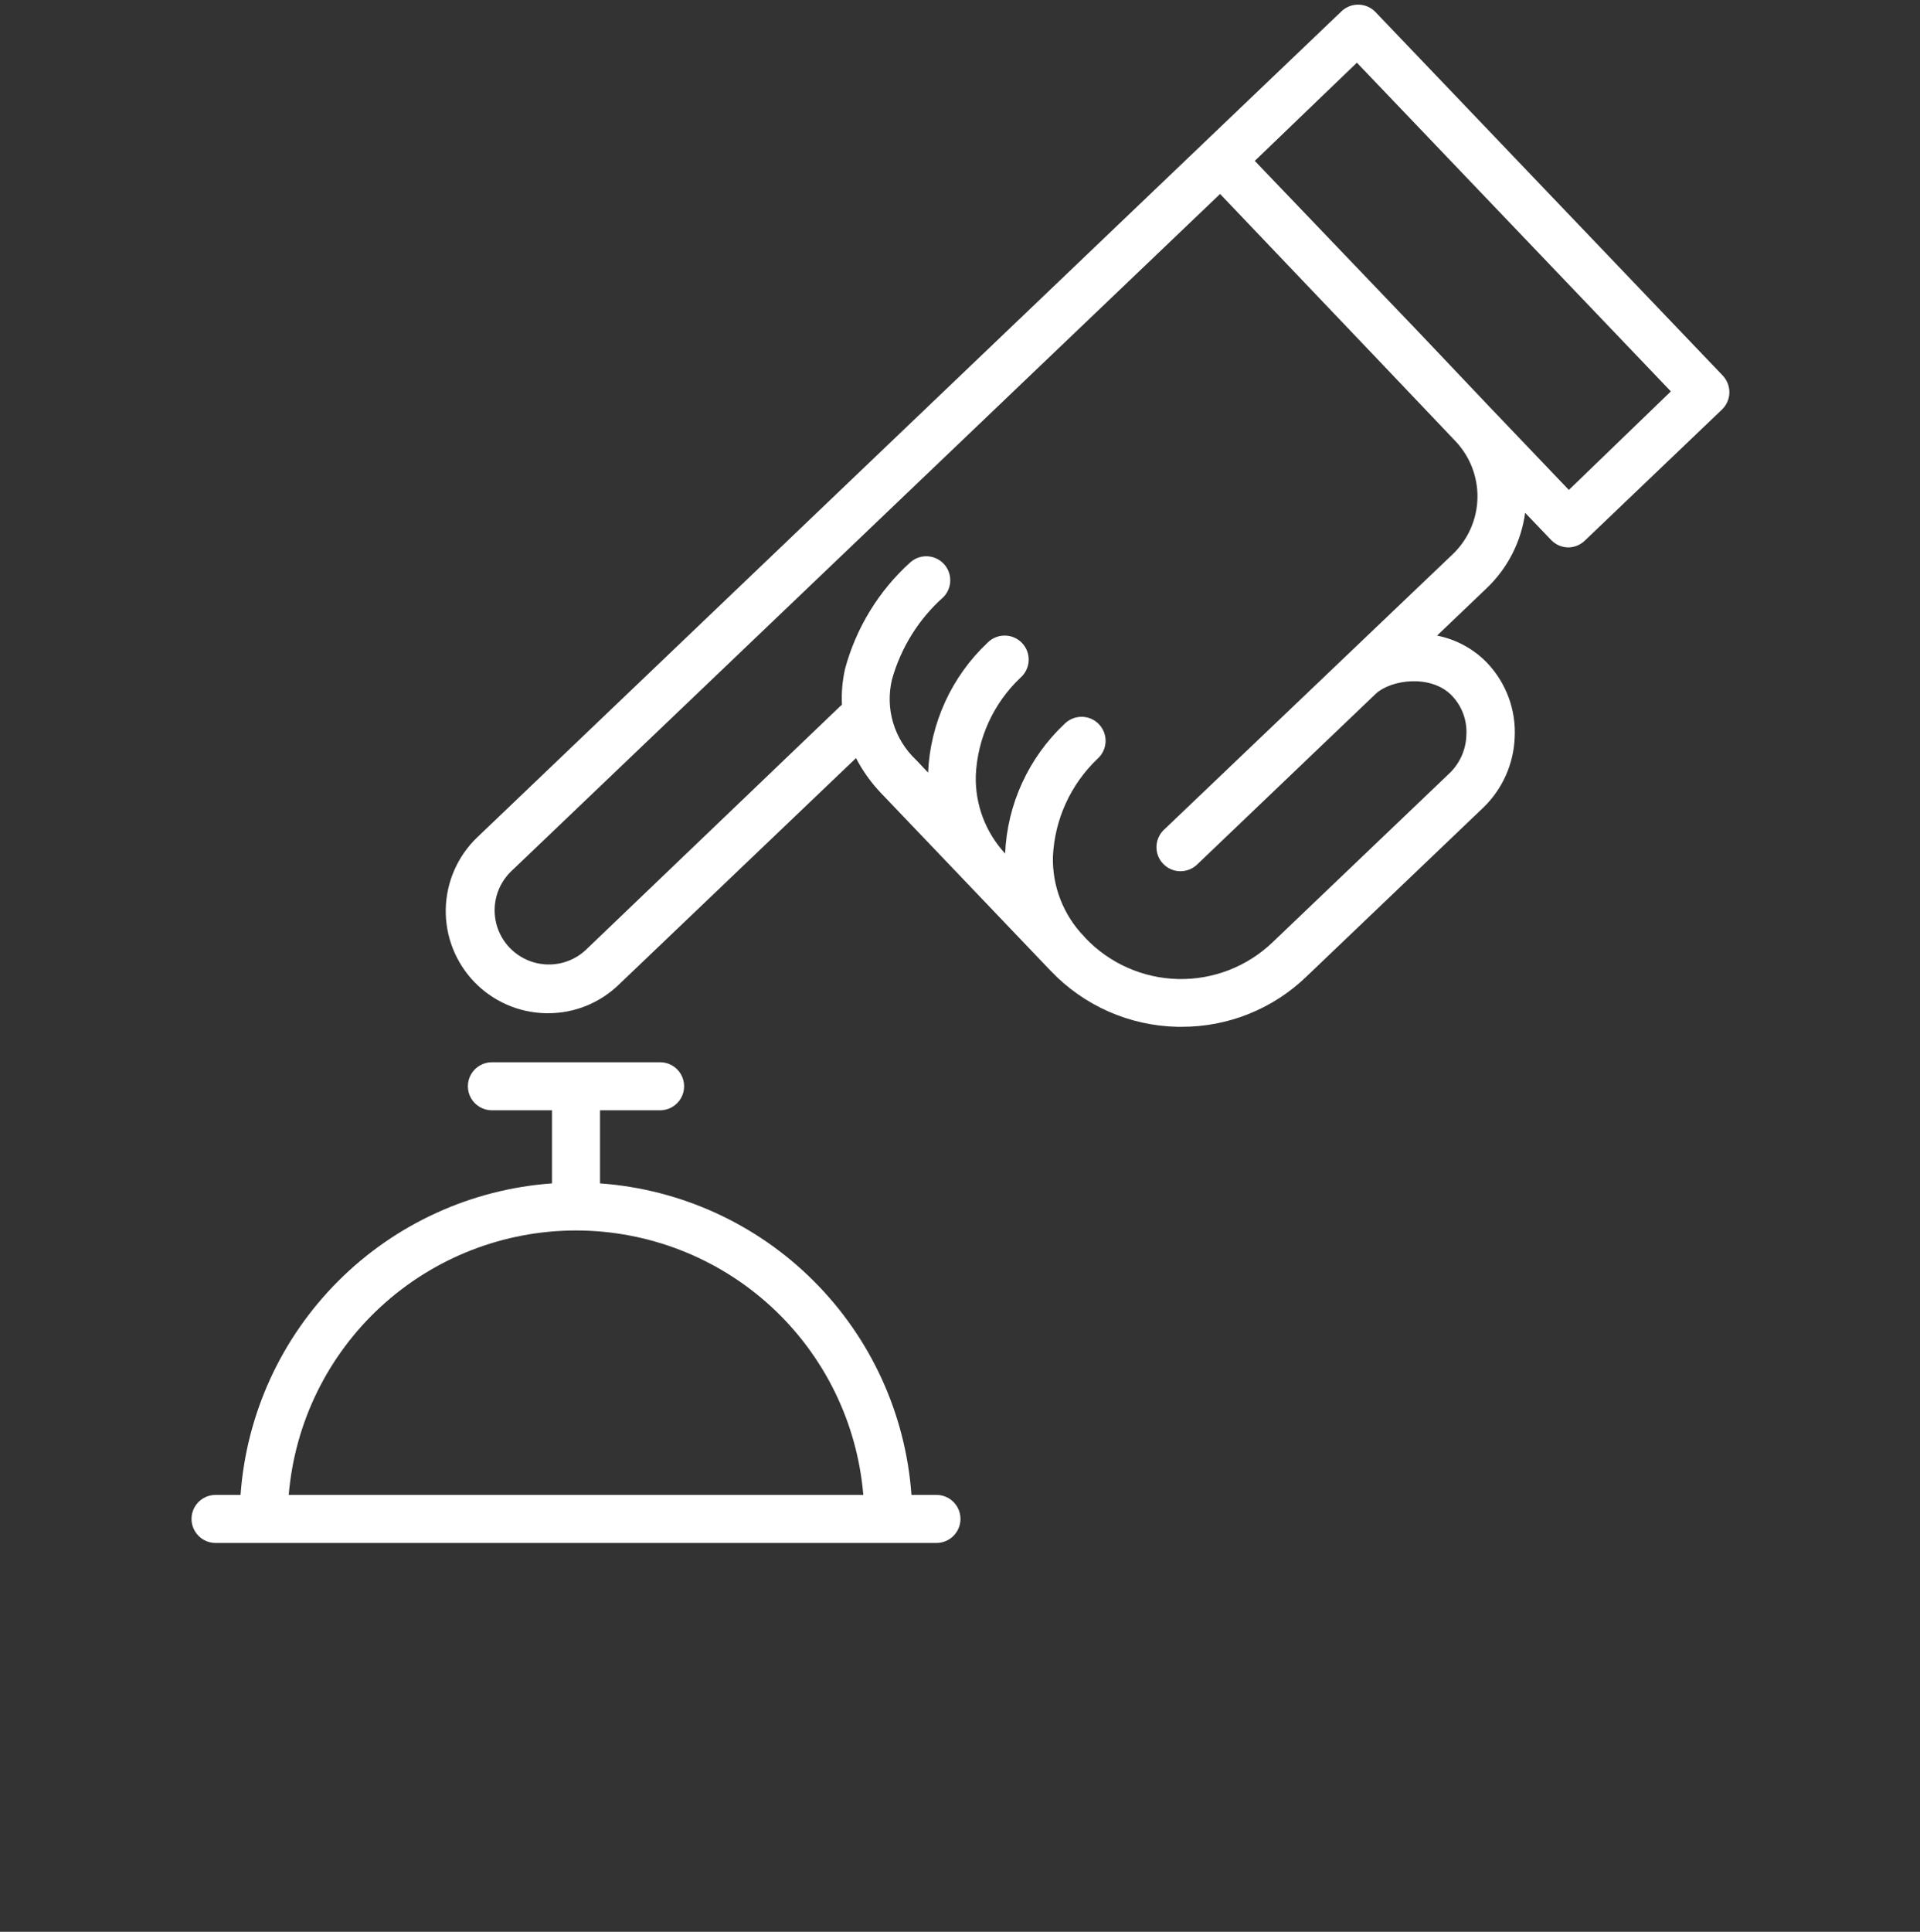 <?xml version="1.0" encoding="utf-8"?>
<!-- Generator: Adobe Illustrator 26.0.3, SVG Export Plug-In . SVG Version: 6.00 Build 0)  -->
<svg version="1.1" xmlns="http://www.w3.org/2000/svg" xmlns:xlink="http://www.w3.org/1999/xlink" x="0px" y="0px" width="58.97px"
	 height="59.317px" viewBox="0 0 58.97 59.317" enable-background="new 0 0 58.97 59.317" xml:space="preserve">
<rect x="0" y="0" width="58.97" height="59.317" fill="#333333" stroke="none"/>
<g id="secure-storage" display="none">
	<path display="inline" fill="#FFFFFF" d="M51.068,25.674h-5.833v-9.916c0-0.322-0.262-0.583-0.584-0.583H32.985
		c-0.323,0-0.584,0.261-0.584,0.583v9.916h-2.333l0.001-15.166h20.999V25.674z M37.067,16.342h3.5v3.5h-3.5V16.342z M36.484,21.008
		h4.667c0.321,0,0.583-0.261,0.583-0.583v-4.083h2.333v9.333h-10.5v-9.333h2.334v4.083C35.901,20.747,36.162,21.008,36.484,21.008
		 M51.067,44.34h-2.333v-8.749c0-0.322-0.261-0.583-0.583-0.583h-5.834c-0.322,0-0.583,0.261-0.583,0.583v2.916h-8.749
		c-0.323,0-0.584,0.262-0.584,0.584v5.25h-2.333v-17.5h20.999V44.34z M47.567,44.341H42.9v-8.166h4.667V44.341z M41.734,44.341
		h-8.166v-4.667h8.166V44.341z M33.567,5.842h3.5v3.5h-3.5V5.842z M38.234,5.842h3.5v3.5h-3.5V5.842z M42.9,5.842h3.5v3.5h-3.5
		V5.842z M28.902,32.674h-8.167v-9.916c0-0.322-0.261-0.583-0.583-0.583h-4.666c-0.323,0-0.584,0.261-0.584,0.583v1.75h-4.083
		c-0.322,0-0.583,0.261-0.583,0.584v7.582H7.902V16.341h21V32.674z M16.068,23.342h3.5v9.333h-3.5V23.342z M11.402,25.675h3.5v7
		h-3.5V25.675z M28.902,44.341H7.903v-10.5h20.999V44.341z M56.317,44.34h-4.083V0.592c0-0.322-0.262-0.583-0.583-0.583
		c-0.323,0-0.584,0.261-0.584,0.583v8.749h-3.5V5.258c0-0.322-0.261-0.583-0.583-0.583h-14c-0.322,0-0.583,0.261-0.583,0.583v4.083
		h-2.333V0.592c0-0.322-0.262-0.583-0.584-0.583c-0.322,0-0.583,0.261-0.583,0.583v14.583H7.902V0.592
		c0-0.322-0.261-0.583-0.584-0.583c-0.322,0-0.583,0.261-0.583,0.583V44.34H2.652c-0.322,0-0.583,0.261-0.583,0.583
		c0,0.322,0.261,0.584,0.583,0.584h53.665c0.322,0,0.583-0.262,0.583-0.584C56.9,44.601,56.639,44.34,56.317,44.34"/>
</g>
<g id="parcel-delivery" display="none">
	<path display="inline" fill="#FFFFFF" d="M23.348,28.258c0,0.081-1.938-1.05-5.329-0.565c-0.403,0.081-0.726,0.565-0.565,0.969
		c0.081,0.403,0.565,0.726,0.969,0.565c2.018-0.565,4.36,0.565,4.36,0.565c0.081,0,0.807,0.242,1.049-0.484
		C23.994,28.904,23.752,28.419,23.348,28.258"/>
	<path display="inline" fill="#FFFFFF" d="M51.768,30.437l-16.347,8.812c-1.767,0.714-3.769,0.874-5.533,0.473l-6.055-1.777
		c-4.44-1.372-7.993,0.243-7.993,0.243v-2.18c0-0.485-0.323-0.808-0.807-0.808c-0.485,0-0.808,0.323-0.808,0.808v4.037h-1.614
		V25.512h1.614v7.266c0,0.485,0.323,0.808,0.808,0.808c0.484,0,0.807-0.323,0.807-0.808v-5.49l2.18-0.807
		c1.211-0.404,2.342-0.404,3.633,0l5.894,1.938c1.13,0.403,2.422,0.645,3.795,0.645h3.794c0.888,0,1.776,0.727,1.696,1.696
		c0,0.888-0.727,1.534-1.615,1.534h-8.881c-0.484,0-0.807,0.323-0.807,0.807c0,0.485,0.323,0.808,0.807,0.808h8.881
		c1.211,0,2.261-0.646,2.826-1.615l12.756-5.086c0.485-0.081,0.969,0,1.373,0.323c0.403,0.323,0.646,0.807,0.646,1.291
		C52.818,28.822,52.979,29.953,51.768,30.437 M53.221,26.239L53.221,26.239c-0.807-0.646-1.857-0.807-2.826-0.565l-11.949,4.763
		c-0.161-1.695-1.534-2.907-3.229-2.907h-3.875c-1.212,0-2.342-0.161-3.311-0.565l-5.893-1.937c-1.535-0.566-3.149-0.566-4.683,0
		l-1.615,0.565c-0.081-0.969-0.888-1.696-1.857-1.696h-1.534c-0.323-0.969-1.292-1.614-2.341-1.614H7.04
		c-1.373,0-2.503,1.13-2.503,2.502c0,0.485,0.323,0.808,0.807,0.808c0.404,0,0.808-0.323,0.808-0.808
		c0-0.484,0.403-0.888,0.888-0.888h2.826c0.807,0,1.211,0.404,1.211,0.888v16.067c-0.081,0.403-0.485,0.807-0.969,0.807H7.04
		c-0.485,0-0.888-0.404-0.888-0.888V27.934c0-0.484-0.323-0.807-0.808-0.807c-0.484,0-0.807,0.323-0.807,0.807v12.918
		c0,1.292,1.13,2.422,2.503,2.422h3.148c1.05,0,1.938-0.646,2.342-1.615h1.534c1.049,0,1.857-0.807,1.857-1.857
		c0,0,3.956-1.695,7.508-0.403l6.055,1.776c2.924,0.737,4.943,0.13,6.256-0.35c0.205-0.001,0.389-0.072,0.464-0.109l16.29-8.745
		c1.938-0.968,1.938-3.068,1.938-3.068C54.432,27.773,54.028,26.804,53.221,26.239"/>
	<path display="inline" fill="#FFFFFF" d="M29.163,1.857h4.845v5.329l-1.857-1.857c-0.323-0.323-0.808-0.323-1.131,0l-1.857,1.857
		V1.857z M17.053,23.735L17.053,23.735c0.484,0,0.807-0.322,0.807-0.807V1.857h9.689v7.266c0,0.323,0.161,0.646,0.484,0.727
		c0.323,0.161,0.646,0.08,0.888-0.162l2.665-2.664l2.664,2.664c0.161,0.162,0.565,0.323,0.888,0.162
		c0.323-0.081,0.484-0.404,0.484-0.727V1.857h9.689v11.656l0.002,10.95H28.652c-0.484,0-0.807,0.323-0.807,0.807
		c0,0.485,0.323,0.808,0.807,0.808h17.064c0.078,0,0.144-0.022,0.213-0.038c0.063,0.013,0.121,0.034,0.191,0.034
		c0.485,0,0.807-0.323,0.807-0.807l-0.002-12.634V9.135c0-0.004,0.002-0.007,0.002-0.012V7.589c0-0.004-0.002-0.007-0.002-0.012
		V1.049c0-0.484-0.323-0.807-0.807-0.807H17.053c-0.484,0-0.807,0.323-0.807,0.807v21.88C16.246,23.412,16.569,23.735,17.053,23.735
		"/>
	<path display="inline" fill="#FFFFFF" d="M20.282,3.471c-0.484,0-0.807,0.323-0.807,0.807v1.615c0,0.484,0.323,0.807,0.807,0.807
		c0.484,0,0.807-0.323,0.807-0.807V5.086h0.808c0.484,0,0.807-0.323,0.807-0.808c0-0.484-0.323-0.807-0.807-0.807H20.282z"/>
	<path display="inline" fill="#FFFFFF" d="M8.573,36.533c0.446,0,0.807-0.361,0.807-0.807c0-0.446-0.361-0.808-0.807-0.808
		c-0.446,0-0.807,0.362-0.807,0.808C7.766,36.172,8.127,36.533,8.573,36.533"/>
	<path display="inline" fill="#FFFFFF" d="M8.573,33.303c0.446,0,0.807-0.362,0.807-0.807c0-0.446-0.361-0.808-0.807-0.808
		c-0.446,0-0.807,0.362-0.807,0.808C7.766,32.942,8.127,33.303,8.573,33.303"/>
</g>
<g id="global-community" display="none">
	<path display="inline" fill="#FFFFFF" d="M29.529,1.553c1.155,0,2.133,0.995,2.133,2.17s-0.978,2.17-2.133,2.17
		c-1.156,0-2.133-0.995-2.133-2.17C27.396,2.457,28.373,1.553,29.529,1.553 M26.24,4.627c0.444,1.446,1.689,2.622,3.289,2.622
		c1.867,0,3.466-1.537,3.466-3.526s-1.511-3.525-3.466-3.525c-1.778,0-3.2,1.355-3.378,3.073
		c-5.866,0.723-11.377,3.526-15.466,7.774l0.978,0.995C15.574,7.971,20.729,5.35,26.24,4.627"/>
	<path display="inline" fill="#FFFFFF" d="M5.529,15.565c0.356-0.632,1.067-1.084,1.867-1.084c0.356,0,0.711,0.09,1.067,0.271
		c0.444,0.271,0.8,0.723,0.977,1.356c0.178,0.542,0.089,1.175-0.177,1.627c-0.623,0.994-1.956,1.356-2.934,0.723
		C5.263,17.916,4.907,16.56,5.529,15.565 M4.285,37.352L4.285,37.352l1.244-0.362c-0.711-2.35-0.977-4.7-0.977-7.141
		c0-3.345,0.622-6.69,1.866-9.763c0.267,0.09,0.622,0.09,0.889,0.09c1.245,0,2.4-0.632,3.022-1.717
		c0.445-0.814,0.622-1.718,0.356-2.622c-0.267-0.904-0.8-1.627-1.6-2.17c-0.534-0.271-1.156-0.451-1.778-0.451
		c-1.244,0-2.4,0.632-3.022,1.717c-0.889,1.537-0.444,3.435,0.889,4.52c-1.333,3.254-2.045,6.78-2.045,10.396
		C3.218,32.289,3.574,34.911,4.285,37.352"/>
	<path display="inline" fill="#FFFFFF" d="M8.285,44.582c-0.978,0.543-2.311,0.091-2.933-0.903
		c-0.267-0.543-0.356-1.085-0.178-1.627c0.178-0.543,0.533-0.995,0.978-1.266c0.355-0.181,0.711-0.271,1.066-0.271
		c0.8,0,1.511,0.452,1.867,1.084C9.618,42.595,9.263,43.95,8.285,44.582 M9.618,45.125L9.618,45.125
		c1.067-1.085,1.333-2.802,0.534-4.249c-0.623-1.084-1.778-1.807-3.023-1.807c-0.622,0-1.155,0.18-1.688,0.451
		c-0.801,0.452-1.423,1.176-1.6,2.08c-0.267,0.904-0.089,1.808,0.355,2.711c0.622,1.085,1.778,1.808,3.022,1.808
		c0.445,0,0.889-0.09,1.333-0.271c3.467,4.61,8.267,8.046,13.778,9.582l0.355-1.265C17.529,52.718,12.907,49.465,9.618,45.125"/>
	<path display="inline" fill="#FFFFFF" d="M29.529,58.052L29.529,58.052c-0.623,0-1.156-0.271-1.511-0.633
		c-0.356-0.452-0.623-0.994-0.623-1.536c0-1.175,0.978-2.17,2.134-2.17c1.155,0,2.133,0.995,2.133,2.17
		C31.662,57.058,30.684,58.052,29.529,58.052 M32.817,54.888c-0.355-1.446-1.689-2.622-3.289-2.622
		c-1.867,0-3.466,1.537-3.466,3.436c0,0.903,0.355,1.807,0.977,2.531c0.623,0.632,1.511,1.084,2.4,1.084
		c1.778,0,3.2-1.356,3.378-3.073c5.778-0.724,11.111-3.435,15.289-7.684l-0.889-0.904C43.306,51.634,38.239,54.165,32.817,54.888"/>
	<path display="inline" fill="#FFFFFF" d="M49.973,16.469c0.177-0.542,0.533-0.994,0.977-1.266c0.356-0.18,0.712-0.271,1.067-0.271
		c0.711,0.001,1.422,0.452,1.778,1.085c0.266,0.543,0.355,1.085,0.177,1.627c-0.177,0.543-0.533,0.995-0.977,1.266
		c-0.978,0.542-2.311,0.181-2.845-0.814C49.884,17.554,49.795,17.012,49.973,16.469 M49.528,14.571L49.528,14.571
		c-0.444,0.452-0.711,0.904-0.889,1.537c-0.266,0.904-0.177,1.808,0.267,2.711c0.622,1.085,1.778,1.809,3.022,1.809
		c0.622,0,1.156-0.181,1.689-0.453c0.8-0.451,1.422-1.175,1.6-2.079c0.267-0.904,0.178-1.808-0.267-2.712
		c-0.622-1.084-1.777-1.807-3.022-1.807c-0.444,0-0.889,0.09-1.244,0.271C47.039,8.876,41.795,5.26,35.929,3.814L35.573,5.17
		C41.173,6.526,46.15,9.87,49.528,14.571"/>
	<path display="inline" fill="#FFFFFF" d="M53.353,44.222c-0.534,0.994-1.956,1.356-2.934,0.723
		c-0.977-0.633-1.333-1.898-0.711-2.983c0.356-0.633,1.067-1.085,1.867-1.085c0.355,0,0.711,0.091,1.066,0.271
		c0.445,0.272,0.8,0.724,0.978,1.356C53.797,43.137,53.708,43.68,53.353,44.222 M53.708,40.335L53.708,40.335
		c1.422-3.345,2.133-6.871,2.133-10.577c0-2.26-0.266-4.61-0.888-6.78l-1.334,0.362c0.534,2.079,0.8,4.249,0.8,6.418
		c0,3.435-0.711,6.78-2.044,9.944c-0.267-0.09-0.622-0.09-0.978-0.09c-1.244,0-2.311,0.633-2.933,1.717
		c-0.444,0.814-0.622,1.718-0.356,2.622c0.267,0.904,0.801,1.717,1.6,2.17c0.534,0.361,1.156,0.452,1.778,0.452
		c1.245,0,2.311-0.633,2.933-1.718c0.445-0.814,0.622-1.718,0.356-2.622C54.775,41.51,54.33,40.877,53.708,40.335"/>
	<path display="inline" fill="#FFFFFF" d="M34.15,23.159c0,2.621-2.133,4.7-4.622,4.7c-2.489,0-4.622-2.079-4.622-4.7
		c0-2.532,2.044-4.701,4.622-4.701C32.017,18.458,34.15,20.537,34.15,23.159 M35.395,18.458L35.395,18.458
		c2.133,0,3.911,1.808,3.911,3.977c0,2.17-1.778,3.978-3.911,3.978c-0.267,0-0.534,0-0.889-0.091
		c0.533-0.904,0.889-1.989,0.889-3.073c0-1.718-0.711-3.164-1.778-4.249C34.239,18.638,34.772,18.458,35.395,18.458 M23.661,26.323
		c-2.222,0.09-3.911-1.718-3.911-3.888c0-2.169,1.778-3.977,3.911-3.977c0.622,0,1.245,0.181,1.778,0.452
		c-1.067,1.084-1.778,2.621-1.778,4.249c0,1.175,0.356,2.169,0.889,3.073C24.283,26.323,24.017,26.323,23.661,26.323 M29.528,17.192
		c-1.067,0-2.133,0.271-3.022,0.814c-0.889-0.543-1.867-0.904-2.845-0.904c-2.844,0-5.244,2.35-5.244,5.333s2.311,5.333,5.244,5.333
		c0.623,0,1.156-0.09,1.689-0.271c1.067,1.085,2.578,1.718,4.178,1.718c1.6,0,3.111-0.633,4.178-1.718
		c0.533,0.181,1.155,0.271,1.689,0.271c2.844,0,5.244-2.35,5.244-5.333s-2.311-5.333-5.244-5.333c-1.067,0-2.045,0.361-2.845,0.904
		C31.661,17.463,30.595,17.192,29.528,17.192"/>
	<path display="inline" fill="#FFFFFF" d="M41.884,37.985v-0.091c-0.089-0.814-0.178-1.537-0.267-2.26v-0.09
		c-0.089-0.814-0.355-1.718-0.889-2.531v-0.091c-0.444-0.723-1.066-1.356-1.866-1.808l0.978-1.898l2.577,0.994
		c0.178,0.091,0.356,0.181,0.534,0.271c0.444,0.272,0.8,0.633,1.155,1.085v0.091c0.356,0.632,0.534,1.175,0.622,1.717v0.181
		c0.178,1.266,0.356,2.712,0.445,4.43H41.884z M18.24,41.058c0.178-3.254,0.533-4.881,0.533-4.881v-0.181
		c0-0.723,0.267-1.537,0.712-2.351c0.444-0.723,1.155-1.355,1.955-1.627l3.111-1.175l3.556,6.78h2.755l3.556-6.78l3.111,1.085
		c0.267,0.09,0.444,0.181,0.622,0.271c0.533,0.362,0.978,0.723,1.333,1.356v0.09c0.356,0.724,0.622,1.356,0.711,1.989v0.181
		c0.178,1.446,0.356,3.254,0.534,5.243H18.24z M17.173,37.804h-3.282c0.09-1.677,0.264-3.097,0.438-4.339v-0.181
		c0.089-0.543,0.267-1.085,0.622-1.808c0.267-0.452,0.622-0.814,1.156-1.175c0.178-0.091,0.355-0.181,0.533-0.271l2.667-0.995
		l0.978,1.898c-0.801,0.452-1.511,1.085-1.956,1.899c-0.533,0.994-0.889,1.989-0.889,2.983
		C17.44,35.996,17.262,36.719,17.173,37.804 M46.506,38.527c-0.089-1.989-0.267-3.797-0.533-5.243v-0.091
		c-0.089-0.723-0.356-1.446-0.711-2.26v-0.09c-0.356-0.633-0.978-1.266-1.6-1.627c-0.178-0.091-0.445-0.271-0.712-0.362
		l-3.822-1.356l-1.511,2.983l-3.733-1.355l-3.733,7.051h-1.245l-3.733-7.051l-3.733,1.355l-1.511-2.983l-3.733,1.356
		c-0.267,0.091-0.534,0.181-0.711,0.362c-0.711,0.361-1.245,0.994-1.6,1.627l-0.089,0.181c-0.445,0.723-0.622,1.536-0.711,2.26v0.09
		c-0.178,1.446-0.356,3.254-0.534,5.243v0.723h4.533c-0.089,0.724-0.089,1.537-0.177,2.441v0.723h25.421v-0.723
		c-0.089-0.904-0.089-1.717-0.178-2.441h4.533L46.506,38.527z"/>
</g>
<g id="amenity-services" display="none">
	<path display="inline" fill="#FFFFFF" d="M15.138,37.333v-0.011l0.006,0.011V24.285c0-0.381-0.316-0.697-0.697-0.697h-1.863H6.275
		H4.411c-0.38,0-0.696,0.316-0.696,0.697v13.048H1.393V2.182h2.322V20.57c0,0.381,0.316,0.697,0.696,0.697h8.173v-0.002h3.714
		c0.641,0,1.161,0.52,1.161,1.161v8.563v6.344H15.138z M18.852,22.426c0-1.412-1.142-2.554-2.554-2.554H8.126l0.001,0.002H5.108
		V1.486c0-0.38-0.316-0.696-0.697-0.696H0.697C0.316,0.79,0,1.106,0,1.486v36.543c0,0.381,0.316,0.697,0.697,0.697h3.714
		c0.381,0,0.697-0.316,0.697-0.697v-1.931v-1.393v-9.723h1.167h6.308h1.167v1.161h-0.006v8.562v1.393v1.931
		c0,0.381,0.316,0.697,0.697,0.697h3.715c0.38,0,0.696-0.316,0.696-0.697V26.142V22.426z"/>
	<path display="inline" fill="#FFFFFF" d="M30.646,37.333h-2.321V16.382h2.321V37.333z M37.509,6.659V3.678h3.149v2.981
		c0,0.873-0.706,1.579-1.579,1.579C38.215,8.238,37.509,7.532,37.509,6.659 M18.314,6.659V3.678h3.148v2.981
		c0,0.873-0.706,1.579-1.579,1.579C19.019,8.238,18.314,7.532,18.314,6.659 M35.429,37.333L35.429,37.333h-3.39V16.382h2.081h11.785
		c0.38,0,0.696-0.315,0.696-0.696v-3.668c0-0.381-0.316-0.697-0.696-0.697h-6.111V9.538c1.3-0.316,2.275-1.476,2.275-2.879V2.982
		c0-0.381-0.316-0.697-0.696-0.697h-4.542c-0.38,0-0.696,0.316-0.696,0.697v3.677c0,1.393,0.975,2.564,2.275,2.879v1.783H20.58
		V9.538c1.3-0.316,2.275-1.477,2.275-2.879V2.981c0-0.38-0.316-0.696-0.696-0.696h-4.542c-0.38,0-0.696,0.316-0.696,0.696v3.678
		c0,1.393,0.975,2.563,2.275,2.879v1.783h-6.111c-0.38,0-0.696,0.316-0.696,0.697v3.668c-0.01,0.381,0.306,0.696,0.687,0.696h3.074
		c0.381,0,0.697-0.316,0.697-0.696c0-0.381-0.316-0.697-0.697-0.697h-2.377v-2.275h31.426v2.275h-26.44
		c-0.381,0-0.696,0.316-0.696,0.697c0,0.381,0.315,0.696,0.696,0.696h6.111h2.061v20.951h-3.389c-0.381,0-0.697,0.316-0.697,0.697
		c0,0.38,0.316,0.696,0.697,0.696h11.887c0.381,0,0.696-0.316,0.696-0.696C36.125,37.649,35.81,37.333,35.429,37.333"/>
	<path display="inline" fill="#FFFFFF" d="M57.577,37.333h-2.322V24.285c0-0.38-0.316-0.696-0.697-0.696h-1.863h-6.309h-1.863
		c-0.381,0-0.697,0.316-0.697,0.696v13.048l0.006-0.011v0.011H41.51l0.001-6.343v-0.001v-8.562c0-0.641,0.52-1.161,1.161-1.161
		h3.714v0.001h8.172c0.381,0,0.697-0.316,0.697-0.697V2.183h2.322V37.333z M58.273,0.79h-3.715c-0.38,0-0.696,0.316-0.696,0.697
		v18.387h-3.019l0.001-0.002h-8.173c-1.411,0-2.553,1.143-2.553,2.554v3.716h-0.001V38.03c0,0.38,0.316,0.696,0.697,0.696h3.715
		c0.38,0,0.696-0.316,0.696-0.696v-1.932v-1.393v-8.562h-0.006v-1.161h1.167h6.309h1.167v9.723v1.393v1.932
		c0,0.38,0.316,0.696,0.696,0.696h3.715c0.381,0,0.697-0.316,0.697-0.696V1.487C58.97,1.106,58.654,0.79,58.273,0.79"/>
</g>
<g id="residence-care" display="none">
	<path display="inline" fill="#FFFFFF" d="M47.548,47.268H11.427V28.293l18.058-18.098l18.058,18.109l0.005,0.006V47.268z
		 M46.643,17.541l-6.572-6.543V4.38h6.572V17.541z M49.12,29.887l0.459,0.459c0.148,0.146,0.348,0.228,0.556,0.228
		s0.408-0.082,0.556-0.228l3.797-3.808c0.146-0.148,0.228-0.348,0.228-0.556c0-0.209-0.082-0.408-0.228-0.556h-0.001l-6.273-6.308
		V3.595c0.001-0.21-0.081-0.411-0.228-0.559c-0.148-0.149-0.349-0.232-0.558-0.232h-8.143c-0.209,0-0.41,0.083-0.557,0.232
		c-0.148,0.148-0.23,0.349-0.228,0.559v5.797l-4.588-4.588L33.843,4.69l-3.784-3.785c-0.154-0.15-0.36-0.234-0.574-0.234
		c-0.214,0-0.42,0.084-0.573,0.234L25.127,4.69c-0.035,0.029-0.064,0.064-0.086,0.103L11.003,18.951
		c-0.161,0.148-0.252,0.356-0.252,0.574c0,0.217,0.091,0.425,0.252,0.573c0.147,0.144,0.344,0.225,0.55,0.225
		s0.404-0.081,0.551-0.225L26.245,5.837c0.032-0.032,0.061-0.066,0.086-0.103l3.154-3.166l3.148,3.16
		c0.028,0.039,0.059,0.075,0.092,0.109l5.993,6.009l0.183,0.184c-0.056-0.031-0.114-0.059-0.16-0.103l8.108,8.068l-0.001-0.001
		l0.001,0.001l0.04,0.046l5.93,5.941l-2.69,2.69l-1.233-1.239L30.059,8.526c-0.146-0.15-0.347-0.235-0.557-0.235
		c-0.209,0-0.41,0.085-0.556,0.235L10.091,27.41l-1.25,1.261l-2.689-2.689l3.262-3.269c0.158-0.149,0.246-0.357,0.246-0.573
		c0-0.217-0.088-0.424-0.246-0.574c-0.146-0.144-0.344-0.225-0.55-0.225s-0.404,0.081-0.55,0.225l-3.831,3.86
		c-0.146,0.148-0.229,0.348-0.229,0.556s0.083,0.408,0.229,0.556l3.785,3.808c0.148,0.146,0.348,0.228,0.556,0.228
		s0.408-0.082,0.556-0.228l0.459-0.459l0.011-0.011v17.392H7.178c-0.266,0.023-0.502,0.178-0.629,0.413
		c-0.126,0.234-0.126,0.517,0,0.752c0.127,0.235,0.363,0.389,0.629,0.412h3.458h41.156c0.266-0.023,0.502-0.177,0.629-0.412
		s0.127-0.518,0-0.752c-0.127-0.235-0.363-0.39-0.629-0.413H49.12V29.887z"/>
	<path display="inline" fill="#FFFFFF" d="M35.674,31.824c-0.02,0.067-0.121,0.407-0.183,0.538c-0.24,0.543-0.548,0.866-0.732,1.061
		l-5.27,5.27c-1.876-1.909-3.127-3.137-3.986-3.98c-1.571-1.542-1.753-1.732-2.03-2.36c-0.087-0.186-0.177-0.52-0.177-0.52
		c-0.46-1.824,0.565-3.144,1.583-3.722c1.031-0.585,2.709-0.798,4.04,0.533c0.307,0.301,0.833,0.299,1.136-0.004
		c1.323-1.325,2.995-1.113,4.025-0.529C35.099,28.689,36.127,30.007,35.674,31.824 M32.424,26.047c-1.062,0-2.092,0.34-2.938,0.965
		c-1.44-1.067-3.313-1.272-4.981-0.514c-1.804,0.816-2.924,2.545-2.924,4.514c0,1.324,0.517,2.57,1.455,3.509l5.883,5.886
		c0.152,0.151,0.354,0.233,0.567,0.233c0.214,0,0.417-0.084,0.568-0.236l5.92-5.926c1.415-1.45,1.804-3.512,1.015-5.384
		C36.197,27.215,34.448,26.047,32.424,26.047"/>
</g>
<g id="residence-care-inspection" display="none">
	<path display="inline" fill="#FFFFFF" d="M30.272,3.73l5.865,5.937H24.335L30.272,3.73z M33.204,20.754v-6.58
		c0-0.429-0.286-0.716-0.715-0.716l-4.435,0.001c-0.429,0-0.715,0.286-0.715,0.715v6.581h-2.861v-9.657h11.588v9.656H33.204z
		 M31.702,20.754h-2.933v-5.865h2.933V20.754z M22.618,11.098L22.618,11.098h0.429V21.47c0,0.429,0.286,0.715,0.716,0.715h12.946
		c0.43,0,0.716-0.286,0.716-0.715V11.098h0.429c0.429,0,0.715-0.286,0.715-0.715c0-0.215-0.143-0.429-0.286-0.573l-7.511-7.581
		c-0.286-0.286-0.715-0.286-1.001,0l-7.654,7.653c-0.214,0.215-0.286,0.501-0.143,0.787S22.332,11.098,22.618,11.098"/>
	<path display="inline" fill="#FFFFFF" d="M12.748,45.933c-3.004,0-5.436-2.647-5.436-5.866c0-3.218,2.431-5.865,5.436-5.865
		c0.429,0,0.715-0.286,0.715-0.715V9.954h3.863c-1.002,3.719-0.501,7.796,1.859,11.229c3.791,5.508,11.016,7.368,16.953,4.435
		l2.146,3.148l-1.216,0.858c-0.358,0.214-0.43,0.644-0.215,1.001l6.438,9.514c1.287,1.86,3.863,2.36,5.722,1.073
		c1.86-1.288,2.361-3.934,1.073-5.794l-6.438-9.442c-0.143-0.143-0.286-0.286-0.429-0.286c-0.214-0.072-0.357,0-0.572,0.143
		l-1.216,0.787l-2.146-3.147c3.72-3.434,5.15-8.656,3.863-13.377l8.511,0.001l0.001,35.836H12.748z M7.31,9.238
		c0-2.933,2.075-5.436,4.721-5.794v29.399C10.1,33.057,8.455,34.13,7.31,35.632V9.238z M42.932,27.264L42.932,27.264l6.008,8.869
		c0.859,1.216,0.501,2.933-0.715,3.791c-1.216,0.858-2.933,0.501-3.72-0.715l-6.08-8.87C38.569,30.268,38.712,30.125,42.932,27.264
		 M39.427,27.907l-2.075-3.004c0.787-0.5,0.358-0.214,0.859-0.644l2.074,3.005L39.427,27.907z M23.476,3.587L23.476,3.587
		c2.003-1.43,4.363-2.146,6.795-2.146c3.935,0,7.654,1.932,9.872,5.222c3.719,5.508,2.289,13.019-3.148,16.81
		c-5.508,3.791-12.947,2.36-16.666-3.076C16.609,14.889,18.04,7.378,23.476,3.587 M52.375,8.523h-0.001h-9.657
		c-0.357-0.93-0.786-1.86-1.43-2.718c-4.077-6.08-12.446-7.654-18.598-3.433c-2.289,1.573-3.934,3.719-4.864,6.151h-4.363V2.658
		c0-0.43-0.287-0.716-0.716-0.716c-3.791,0-6.866,3.291-6.866,7.296v30.83c0,4.006,3.075,7.296,6.867,7.296h39.628
		c0.429,0,0.715-0.287,0.715-0.716V9.238C53.09,8.881,52.804,8.523,52.375,8.523"/>
	<path display="inline" fill="#FFFFFF" d="M17.039,32.7h16.738c0.429,0,0.715-0.286,0.715-0.715c0-0.43-0.286-0.716-0.715-0.716
		H17.039c-0.429,0-0.715,0.286-0.715,0.716C16.324,32.414,16.61,32.7,17.039,32.7"/>
	<path display="inline" fill="#FFFFFF" d="M37.425,36.348H13.391c-0.429,0-0.715,0.286-0.715,0.715c0,0.43,0.286,0.716,0.715,0.716
		h24.106c0.429,0,0.715-0.286,0.715-0.716C38.14,36.634,37.854,36.348,37.425,36.348"/>
	<path display="inline" fill="#FFFFFF" d="M37.425,41.426H13.391c-0.429,0-0.715,0.286-0.715,0.715c0,0.43,0.286,0.716,0.715,0.716
		h24.106c0.429,0,0.715-0.286,0.715-0.716C38.14,41.712,37.854,41.426,37.425,41.426"/>
</g>
<g id="_x32_4-hour_security" display="none">
	<path display="inline" fill="#FFFFFF" d="M42.804,39.396H16.167V21.119h26.637V39.396z M21.528,19.566v-6.259
		c0-4.387,3.569-7.956,7.957-7.956c4.387,0,7.957,3.57,7.957,7.956v6.259H21.528z M18.295,13.307c0-6.17,5.02-11.188,11.19-11.188
		c6.169,0,11.187,5.018,11.187,11.188v6.259h-1.677v-6.259c0-5.244-4.267-9.509-9.51-9.509c-5.244,0-9.511,4.266-9.511,9.509v6.259
		h-1.678L18.295,13.307z M43.58,19.566h-1.354v-6.259c0-7.025-5.716-12.741-12.741-12.741c-7.025,0-12.743,5.716-12.743,12.741
		v6.259h-1.353c-0.428,0-0.776,0.348-0.776,0.777v19.829c0,0.429,0.348,0.777,0.776,0.777H43.58c0.429,0,0.777-0.348,0.777-0.777
		V20.343C44.357,19.914,44.01,19.566,43.58,19.566"/>
	<path display="inline" fill="#FFFFFF" d="M29.485,32.478c-1.224,0-2.221-0.997-2.221-2.221s0.997-2.221,2.221-2.221
		c1.224,0,2.221,0.997,2.221,2.221C31.706,31.48,30.709,32.478,29.485,32.478 M29.485,26.484c-2.081,0-3.774,1.693-3.774,3.774
		c0,2.082,1.693,3.775,3.774,3.775c2.081,0,3.774-1.693,3.774-3.775C33.259,28.177,31.566,26.484,29.485,26.484"/>
	<path display="inline" fill="#FFFFFF" d="M29.485,34.458c-3.866,0-6.483-3.075-7.31-4.201c0.827-1.126,3.444-4.202,7.31-4.202
		c3.866,0,6.482,3.076,7.31,4.202C35.967,31.383,33.351,34.458,29.485,34.458 M29.485,24.502c-5.592,0-8.782,5.134-8.916,5.351
		c-0.152,0.247-0.152,0.559,0,0.808c0.132,0.219,3.324,5.351,8.916,5.351c5.592,0,8.782-5.134,8.914-5.351
		c0.152-0.247,0.152-0.56,0-0.808C38.267,29.636,35.076,24.502,29.485,24.502"/>
</g>
<g id="concierge">
	<path fill="#FFFFFF" d="M8.868,45.902c0.185-2.213,1.194-4.276,2.829-5.78c1.634-1.503,3.773-2.338,5.994-2.339
		c2.221,0.001,4.36,0.836,5.995,2.339c1.634,1.504,2.643,3.567,2.829,5.78H8.868z M28.762,45.902L28.762,45.902h-0.768
		c-0.178-2.478-1.243-4.809-3-6.565c-1.756-1.757-4.087-2.822-6.565-3v-2.244h1.845c0.264,0,0.507-0.141,0.639-0.369
		c0.132-0.228,0.132-0.51,0-0.738c-0.132-0.228-0.375-0.369-0.639-0.369h-5.166c-0.264,0-0.507,0.141-0.639,0.369
		c-0.132,0.228-0.132,0.51,0,0.738c0.132,0.228,0.375,0.369,0.639,0.369h1.845v2.244c-2.478,0.178-4.809,1.243-6.565,3
		c-1.757,1.756-2.822,4.087-3,6.565H6.62c-0.263,0-0.507,0.141-0.639,0.369c-0.132,0.228-0.132,0.51,0,0.738
		c0.132,0.228,0.376,0.369,0.639,0.369h22.142c0.264,0,0.507-0.141,0.639-0.369c0.132-0.228,0.132-0.51,0-0.738
		C29.269,46.043,29.026,45.902,28.762,45.902"/>
	<path fill="#FFFFFF" d="M48.185,15.044l-2.406-2.52l-2.214-2.333L38.539,4.94l3.136-3.015l9.643,10.093L48.185,15.044z
		 M44.621,17.015l-3.392,3.236l-5.458,5.207c-0.151,0.133-0.242,0.321-0.251,0.523c-0.009,0.201,0.064,0.397,0.203,0.542
		c0.139,0.146,0.332,0.229,0.533,0.229c0.202,0,0.394-0.082,0.534-0.227l5.461-5.218c0.48-0.45,1.716-0.605,2.347,0.059
		c0.309,0.326,0.469,0.766,0.439,1.214c-0.013,0.427-0.189,0.833-0.49,1.137l-5.454,5.21c-0.78,0.751-1.826,1.159-2.908,1.135
		c-1.081-0.024-2.108-0.479-2.853-1.264l-0.026-0.033c-0.642-0.657-0.991-1.547-0.967-2.465c0.053-1.137,0.542-2.21,1.366-2.997
		c0.151-0.132,0.242-0.321,0.251-0.522c0.009-0.201-0.064-0.397-0.204-0.543c-0.139-0.145-0.331-0.228-0.532-0.228
		c-0.202,0-0.394,0.082-0.534,0.227c-1.098,1.037-1.75,2.461-1.815,3.971c-0.601-0.648-0.924-1.505-0.901-2.388
		c0.049-1.144,0.541-2.224,1.373-3.011c0.151-0.133,0.242-0.321,0.251-0.522c0.009-0.201-0.064-0.398-0.203-0.543
		c-0.139-0.146-0.332-0.228-0.533-0.228c-0.201-0.001-0.394,0.081-0.534,0.226c-1.101,1.041-1.753,2.469-1.819,3.982l-0.369-0.391
		c-0.331-0.31-0.574-0.703-0.704-1.138s-0.141-0.897-0.034-1.338c0.275-0.977,0.824-1.854,1.583-2.528
		c0.177-0.185,0.246-0.448,0.182-0.696c-0.064-0.248-0.252-0.445-0.497-0.52c-0.244-0.076-0.511-0.019-0.703,0.15
		c-0.97,0.875-1.667,2.012-2.008,3.273c-0.082,0.363-0.114,0.735-0.096,1.107l-0.04,0.03l-7.838,7.506
		c-0.433,0.396-1.041,0.535-1.603,0.366c-0.561-0.168-0.993-0.62-1.136-1.188c-0.142-0.569,0.024-1.17,0.439-1.584L37.473,5.956
		l5.011,5.258l2.214,2.328c0.45,0.471,0.694,1.102,0.68,1.753C45.363,15.946,45.091,16.565,44.621,17.015 M52.913,11.534
		L52.913,11.534L42.248,0.372c-0.135-0.142-0.321-0.224-0.517-0.229c-0.196-0.005-0.386,0.068-0.528,0.203l-4.218,4.03
		l-22.322,21.33c-0.603,0.575-0.952,1.365-0.972,2.198c-0.019,0.832,0.294,1.638,0.869,2.24c0.575,0.602,1.366,0.95,2.199,0.968
		h0.074c0.807,0.002,1.584-0.311,2.166-0.871l7.292-6.963c0.206,0.397,0.468,0.762,0.778,1.085l5.204,5.45
		c1.016,1.067,2.416,1.685,3.889,1.716h0.13c1.428,0.004,2.801-0.548,3.83-1.539l5.451-5.207c0.575-0.563,0.914-1.324,0.948-2.129
		c0.047-0.852-0.26-1.685-0.849-2.303c-0.414-0.428-0.95-0.719-1.535-0.834l1.513-1.446c0.652-0.616,1.073-1.437,1.192-2.325
		l0.801,0.838c0.136,0.14,0.321,0.221,0.517,0.225c0.189,0,0.371-0.073,0.509-0.203l4.218-4.03c0.141-0.135,0.223-0.32,0.228-0.515
		C53.12,11.866,53.047,11.677,52.913,11.534"/>
</g>
<g id="AMENITIES" display="none">
</g>
<g id="passive-cooling" display="none">
	<g display="inline">
		<path fill="#FFFFFF" d="M39.105,18.226c-0.001,0-0.002,0.001-0.003,0.001H27.889c-0.002,0-0.003-0.001-0.005-0.001H12.555
			c-0.407,0-0.737,0.33-0.737,0.738c0,0.407,0.33,0.737,0.737,0.737h15.211h0.118h11.219c0.001,0,0.001,0,0.002,0
			c3.065,0,5.558,2.493,5.558,5.557c0,3.065-2.493,5.558-5.558,5.558s-5.557-2.493-5.557-5.558c0-0.407-0.33-0.737-0.738-0.737
			c-0.407,0-0.737,0.33-0.737,0.737c0,3.878,3.154,7.033,7.032,7.033s7.033-3.155,7.033-7.033
			C46.138,21.381,42.982,18.226,39.105,18.226"/>
		<path fill="#FFFFFF" d="M45.361,0.661c-3.877,0-7.032,3.155-7.032,7.033c0,0.407,0.329,0.737,0.737,0.737
			c0.407,0,0.737-0.33,0.737-0.737c0-3.065,2.493-5.558,5.558-5.558s5.557,2.494,5.557,5.558c0,3.065-2.492,5.559-5.557,5.559
			H18.662h-1.336h-4.802V13.24h-0.385c-3.068,0-5.563,2.495-5.563,5.562v0.387c0,3.066,2.495,5.561,5.563,5.561h0.385v-0.013h11.239
			c0.001,0,0.001,0,0.001,0c1.964,0.001,3.562,1.599,3.562,3.564s-1.598,3.563-3.563,3.563c-1.965,0-3.564-1.598-3.564-3.563
			c0-0.407-0.33-0.737-0.737-0.737s-0.737,0.33-0.737,0.737c0,2.778,2.26,5.038,5.038,5.038c2.778,0,5.038-2.26,5.038-5.038
			s-2.26-5.038-5.038-5.038c0,0,0,0-0.001,0H12.524V23.25h-0.385c-2.241,0-4.063-1.822-4.063-4.061v-0.387
			c0-2.239,1.822-4.062,4.063-4.062h0.385v-0.013h4.802h1.336h26.699c3.878,0,7.032-3.156,7.032-7.033
			C52.393,3.816,49.239,0.661,45.361,0.661"/>
		<path fill="#FFFFFF" d="M15.555,10.253h14.37c2.779,0,5.039-2.26,5.039-5.038c0-2.778-2.26-5.038-5.039-5.038
			c-2.778,0-5.038,2.26-5.038,5.038c0,0.407,0.33,0.737,0.737,0.737c0.407,0,0.737-0.33,0.737-0.737
			c0-1.965,1.599-3.563,3.564-3.563c1.965,0,3.564,1.598,3.564,3.563s-1.599,3.564-3.564,3.564h-14.37
			c-0.407,0-0.737,0.329-0.737,0.737C14.818,9.923,15.148,10.253,15.555,10.253"/>
	</g>
</g>
<g id="water-reuse" display="none">
	<g display="inline">
		
			<path fill="none" stroke="#FFFFFF" stroke-width="1.5" stroke-linecap="round" stroke-linejoin="round" stroke-miterlimit="10" d="
			M31.713,34.096l1.829-5.501 M27.963,34.096l1.829-5.501 M24.239,34.096l1.829-5.501 M16.723,34.096l3.138-9.249H9.656
			c0,0-6.9-0.14-7.337-7.085c-0.436-6.944,6.797-7.734,6.797-7.734s2.182-8.417,11.348-8.605c9.165-0.187,11.389,8.272,11.389,8.272
			s1.455,0.271,2.245,0.811 M36.384,14.642c0,0,1.434-5.695,7.69-5.778c6.256-0.083,7.815,5.674,7.815,5.674s4.822,0.603,4.78,5.092
			c-0.042,4.49-3.928,5.175-3.928,5.175h-29.16l-3.117,9.291"/>
	</g>
</g>
<g id="chilled-water-system" display="none">
	<g display="inline">
		<path fill="#FFFFFF" d="M35.326,38.273c-1.765,0.93-3.705,1.402-5.764,1.402c-4.918,0-9.339-2.731-11.536-7.128
			c-1.879-3.709-1.879-7.822,0.001-11.579c1.371-2.744,8.871-17.405,9.017-17.626c0.436-0.881,1.426-1.456,2.518-1.456
			c1.123,0,2.106,0.609,2.566,1.586l8.923,17.535c1.519,2.99,1.777,6.546,0.707,9.759C40.679,34.097,38.394,36.763,35.326,38.273
			 M43.186,31.235c1.204-3.66,0.93-7.645-0.755-10.936l-0.006-0.011L33.494,2.733c-0.738-1.473-2.244-2.387-3.932-2.387
			c-1.649,0-3.157,0.918-3.937,2.396c-0.217,0.39-7.33,14.262-8.968,17.541c-2.078,4.197-2.078,8.796,0,12.95
			c2.448,4.896,7.393,7.937,12.905,7.937c2.263,0,4.492-0.528,6.447-1.526C39.411,37.943,41.96,34.957,43.186,31.235"/>
		<path fill="#FFFFFF" d="M37.632,28.893l-0.224-0.897c-0.04-0.117-0.166-0.225-0.355-0.176l-2.684,0.694l-3.348-1.959l3.393-1.954
			l2.694,0.697c0.126,0.043,0.302-0.055,0.35-0.198l0.218-0.869c0.025-0.078,0.015-0.151-0.023-0.22
			c-0.038-0.07-0.102-0.127-0.17-0.149l-2.227-0.594l0.599-2.241c0.023-0.072,0.015-0.14-0.018-0.206
			c-0.038-0.075-0.103-0.135-0.176-0.158l-0.871-0.218c-0.075-0.025-0.142-0.018-0.208,0.016c-0.076,0.037-0.136,0.104-0.16,0.176
			l-0.688,2.662l-3.399,1.958v-3.958l1.939-1.939c0.062-0.062,0.094-0.131,0.094-0.201c0-0.07-0.032-0.139-0.094-0.2l-0.704-0.662
			c-0.135-0.134-0.286-0.129-0.409-0.006l-1.642,1.643l-1.644-1.643c-0.061-0.061-0.131-0.093-0.201-0.093s-0.139,0.032-0.2,0.093
			l-0.667,0.666c-0.062,0.062-0.094,0.131-0.094,0.203c0,0.07,0.032,0.138,0.094,0.2l1.939,1.939v3.958l-3.398-1.958l-0.694-2.678
			c-0.041-0.12-0.17-0.233-0.356-0.178l-0.896,0.223c-0.117,0.04-0.23,0.169-0.176,0.357l0.598,2.245l-2.241,0.598
			c-0.12,0.041-0.232,0.17-0.18,0.356l0.225,0.897c0.04,0.116,0.163,0.228,0.356,0.176l2.682-0.694l3.398,1.956l-3.398,1.957
			l-2.676-0.692c-0.144-0.049-0.32,0.05-0.367,0.192l-0.218,0.87c-0.047,0.148,0.05,0.321,0.193,0.369l2.226,0.594l-0.597,2.241
			c-0.047,0.144,0.051,0.318,0.194,0.366l0.869,0.216c0.078,0.026,0.146,0.017,0.209-0.016c0.076-0.038,0.136-0.104,0.16-0.177
			l0.689-2.661l3.398-1.958v3.958l-1.939,1.939c-0.062,0.062-0.094,0.131-0.094,0.201c0,0.07,0.032,0.139,0.094,0.201l0.667,0.667
			c0.123,0.123,0.278,0.123,0.401,0l1.644-1.644l1.642,1.644c0.121,0.121,0.281,0.121,0.403,0l0.666-0.667
			c0.061-0.062,0.093-0.131,0.093-0.201c0-0.07-0.032-0.139-0.093-0.201l-1.94-1.939v-3.958l3.4,1.958l0.692,2.678
			c0.04,0.119,0.163,0.228,0.356,0.178l0.897-0.223c0.116-0.04,0.228-0.17,0.176-0.357l-0.599-2.245l2.241-0.598
			C37.573,29.208,37.686,29.08,37.632,28.893"/>
	</g>
</g>
<g id="ev-charging-ports" display="none">
	<g display="inline">
		<path fill="#FFFFFF" d="M26.744,4.857c0-0.685,0.278-1.355,0.764-1.837c0.491-0.487,1.138-0.754,1.826-0.754h0.017h2.414
			c0.098,0,0.179,0.081,0.179,0.179V7.27c0,0.098-0.081,0.178-0.179,0.178h-2.413h-0.014c-0.691,0-1.34-0.267-1.829-0.753
			C27.016,6.204,26.744,5.552,26.744,4.857 M19.317,22.254c-1.479,0-2.918-0.391-4.186-1.135c2.821-1.629,5.179-2.429,10.075-2.5
			v3.633L19.317,22.254z M48.185,29.998c-0.929-0.933-2.217-1.468-3.536-1.468c-1.316,0-2.605,0.535-3.537,1.469
			c-0.942,0.948-1.458,2.207-1.452,3.542v0.02H20.02v-0.019c0.006-1.336-0.509-2.595-1.454-3.544
			c-0.929-0.933-2.218-1.468-3.536-1.468c-1.316,0-2.605,0.535-3.537,1.469c-0.858,0.863-1.362,1.984-1.438,3.218l-2.767-1.124
			c-0.215-0.086-0.396-0.233-0.525-0.423c-0.129-0.191-0.197-0.415-0.196-0.646v-3.58h2.365v-1.437H6.567v-2.282
			c0-0.048,0.036-0.087,0.081-0.094l5.535-0.777l0.746-0.394c0.287-0.179,0.56-0.35,0.83-0.515c1.637,1.144,3.555,1.747,5.558,1.747
			l22.861-0.002c5.691,0,10.225,2.635,10.225,3.669v5.9c0,0.166-0.135,0.301-0.301,0.302H49.64v-0.019
			C49.645,32.205,49.129,30.947,48.185,29.998 M12.52,31.029c0.671-0.671,1.564-1.041,2.511-1.041c0.947,0,1.84,0.37,2.512,1.041
			c0.671,0.67,1.04,1.562,1.04,2.512c-0.001,0.949-0.371,1.841-1.042,2.511c-0.67,0.671-1.561,1.04-2.51,1.041
			c-0.948,0-1.84-0.369-2.511-1.04c-0.671-0.67-1.041-1.562-1.041-2.512C11.479,32.591,11.849,31.699,12.52,31.029 M42.138,31.029
			c0.661-0.661,1.576-1.041,2.511-1.041c0.935,0,1.851,0.38,2.512,1.041c0.671,0.671,1.04,1.563,1.04,2.512
			c-0.001,0.934-0.381,1.85-1.041,2.511c-0.671,0.67-1.562,1.04-2.511,1.041c-0.936,0-1.851-0.379-2.511-1.04
			c-0.661-0.661-1.04-1.576-1.04-2.512C41.098,32.592,41.467,31.7,42.138,31.029 M26.643,22.252l0.002-3.617
			c4.464,0.232,8.86,1.477,12.785,3.617H26.643z M42.37,22.253c-3.378-1.916-8.999-5.081-16.445-5.081
			c-6.005,0-8.523,0.895-12.076,3.031c-1.254-1.087-2.144-2.505-2.579-4.11c-0.452-1.662-0.38-3.398,0.206-5.019
			c0.585-1.619,1.639-2.998,3.05-3.988c1.41-0.988,3.065-1.511,4.786-1.511h0.005h6.088c0.159,0.887,0.612,1.697,1.289,2.298
			c0.735,0.65,1.678,1.009,2.659,1.012h2.412c0.426,0,0.842-0.173,1.142-0.474c0.305-0.304,0.473-0.71,0.474-1.142V7.072h1.577
			c0.396,0,0.719-0.322,0.719-0.717c0-0.397-0.323-0.72-0.719-0.72h-1.577V4.436h1.577c0.396,0,0.719-0.324,0.719-0.72
			c0-0.397-0.323-0.719-0.719-0.719h-1.577V2.444c0-0.43-0.168-0.836-0.474-1.142c-0.301-0.301-0.718-0.474-1.142-0.474h-2.413
			c-0.98,0.002-1.923,0.362-2.657,1.012c-0.677,0.601-1.13,1.409-1.29,2.297h-6.088h-0.014c-1.988,0-3.903,0.595-5.537,1.722
			c-1.64,1.129-2.881,2.71-3.588,4.573c-0.708,1.86-0.83,3.866-0.356,5.8c0.449,1.826,1.401,3.461,2.759,4.75l-0.75,0.468
			l-5.385,0.757c-0.363,0.053-0.697,0.235-0.94,0.513c-0.241,0.279-0.375,0.636-0.376,1.004v7.299
			c-0.002,0.517,0.15,1.019,0.44,1.449c0.29,0.43,0.698,0.76,1.178,0.953l3.478,1.412c0.371,1.399,1.323,2.558,2.628,3.192
			c0.689,0.335,1.431,0.503,2.174,0.503c0.709,0,1.417-0.152,2.08-0.458c1.3-0.599,2.267-1.715,2.678-3.077h20.109
			c0.407,1.351,1.362,2.459,2.644,3.062c1.342,0.629,2.88,0.629,4.222,0c1.283-0.604,2.237-1.713,2.642-3.062h2.699
			c0.457,0,0.905-0.185,1.229-0.509c0.328-0.329,0.509-0.765,0.51-1.23v-5.9C53.841,24.926,47.957,22.312,42.37,22.253"/>
	</g>
</g>
<g id="photo-voltaics" display="none">
	<g display="inline">
		<path fill="#FFFFFF" d="M26.513,7.591c-0.888-0.844-1.931-1.494-3.1-1.933c-1.009-0.363-2.116-0.552-3.213-0.552
			c-0.083,0-0.164,0.001-0.246,0.003c-1.284,0.065-2.446,0.341-3.451,0.819c-1.177,0.532-2.194,1.247-3.026,2.124
			c-0.833,0.876-1.493,1.93-1.963,3.132c-0.425,1.132-0.641,2.306-0.641,3.492c0.001,1.202,0.252,2.387,0.728,3.423
			c0.5,1.146,1.204,2.154,2.091,2.995c0.123,0.166,0.291,0.259,0.481,0.271c0.214,0.014,0.426-0.072,0.581-0.237
			c0.301-0.316,0.288-0.82-0.029-1.122c-0.716-0.681-1.307-1.535-1.709-2.471c-0.368-0.9-0.577-1.891-0.604-2.87
			c-0.023-0.939,0.151-1.916,0.515-2.9c0.39-1.003,0.941-1.884,1.639-2.618c0.696-0.734,1.548-1.329,2.53-1.773
			c0.968-0.417,1.934-0.64,2.87-0.664c1.057-0.023,2.003,0.121,2.899,0.452c0.958,0.357,1.841,0.903,2.554,1.579
			c0.148,0.141,0.341,0.218,0.546,0.218c0.007,0,0.014-0.001,0.022-0.001c0.212-0.006,0.409-0.093,0.554-0.246
			c0.146-0.152,0.223-0.352,0.218-0.564C26.754,7.935,26.666,7.737,26.513,7.591"/>
		<path fill="#FFFFFF" d="M24.301,3.483c-0.066,0.194-0.049,0.407,0.048,0.6c0.096,0.189,0.261,0.335,0.455,0.4
			c0.195,0.066,0.406,0.05,0.596-0.045c0.192-0.096,0.339-0.262,0.405-0.457l0.883-2.444c0.065-0.194,0.05-0.405-0.045-0.596
			c-0.096-0.191-0.262-0.34-0.457-0.405c-0.085-0.032-0.174-0.046-0.262-0.046c-0.233,0-0.467,0.102-0.622,0.286
			c-0.042,0.048-0.129,0.148-0.148,0.228L24.301,3.483z"/>
		<path fill="#FFFFFF" d="M16.33,4.077c0.058-0.196,0.033-0.395-0.069-0.575l-1.174-2.315c-0.104-0.197-0.283-0.346-0.49-0.407
			c-0.195-0.055-0.387-0.033-0.565,0.065c-0.029,0.031-0.066,0.061-0.106,0.093c-0.05,0.041-0.101,0.083-0.144,0.132
			c-0.199,0.236-0.238,0.57-0.098,0.853l1.169,2.308c0.105,0.198,0.284,0.347,0.491,0.408c0.195,0.057,0.394,0.033,0.576-0.07
			C16.121,4.464,16.27,4.285,16.33,4.077"/>
		<path fill="#FFFFFF" d="M5.76,9.709L5.732,9.782c-0.065,0.192-0.048,0.405,0.049,0.597c0.095,0.189,0.261,0.336,0.456,0.401
			l2.464,0.789c0.407,0.135,0.866-0.093,1.003-0.502c0.137-0.405-0.094-0.864-0.504-1.002l-2.5-0.818
			C6.62,9.219,6.542,9.206,6.467,9.206c-0.242,0-0.462,0.127-0.588,0.277C5.818,9.552,5.794,9.618,5.76,9.709"/>
		<path fill="#FFFFFF" d="M10.077,19.313c-0.072-0.023-0.146-0.034-0.221-0.034c-0.128,0-0.255,0.034-0.372,0.1L9.481,19.38
			l-2.339,1.204c-0.021,0.014-0.047,0.029-0.07,0.042c-0.078,0.045-0.141,0.081-0.197,0.149c-0.201,0.234-0.241,0.569-0.102,0.851
			c0.094,0.179,0.265,0.32,0.467,0.383c0.204,0.066,0.419,0.049,0.601-0.047l2.34-1.204c0.38-0.201,0.536-0.69,0.336-1.068
			C10.431,19.51,10.271,19.375,10.077,19.313"/>
		<path fill="#FFFFFF" d="M13.463,27.026c-0.188,0-0.378-0.071-0.523-0.213c-0.297-0.289-0.303-0.765-0.014-1.06L33.058,5.112
			c0.29-0.297,0.765-0.302,1.061-0.014c0.296,0.289,0.302,0.765,0.013,1.061L14,26.799C13.853,26.951,13.659,27.026,13.463,27.026
			 M22.905,27.026c-0.189,0-0.378-0.071-0.524-0.213c-0.297-0.289-0.302-0.765-0.013-1.06L42.499,5.112
			c0.29-0.297,0.765-0.302,1.061-0.014c0.297,0.289,0.303,0.765,0.014,1.061l-20.132,20.64C23.294,26.951,23.1,27.026,22.905,27.026
			 M32.345,27.026c-0.188,0-0.378-0.071-0.523-0.213c-0.297-0.289-0.303-0.765-0.014-1.06L51.94,5.112
			C52.23,4.815,52.705,4.81,53,5.098c0.297,0.289,0.303,0.765,0.014,1.061l-20.132,20.64C32.735,26.951,32.54,27.026,32.345,27.026
			 M27.625,27.026c-0.188,0-0.378-0.071-0.523-0.213c-0.297-0.289-0.303-0.765-0.014-1.06L47.219,5.112
			c0.29-0.297,0.765-0.302,1.061-0.014c0.297,0.289,0.302,0.765,0.013,1.061l-20.13,20.64
			C28.015,26.951,27.821,27.026,27.625,27.026 M18.184,27.026c-0.188,0-0.378-0.071-0.523-0.213
			c-0.297-0.289-0.303-0.765-0.014-1.06L37.78,5.112c0.29-0.297,0.764-0.302,1.06-0.014c0.297,0.289,0.303,0.765,0.014,1.061
			l-20.133,20.64C18.574,26.951,18.379,27.026,18.184,27.026"/>
	</g>
</g>
<g id="TOWER">
</g>
</svg>
